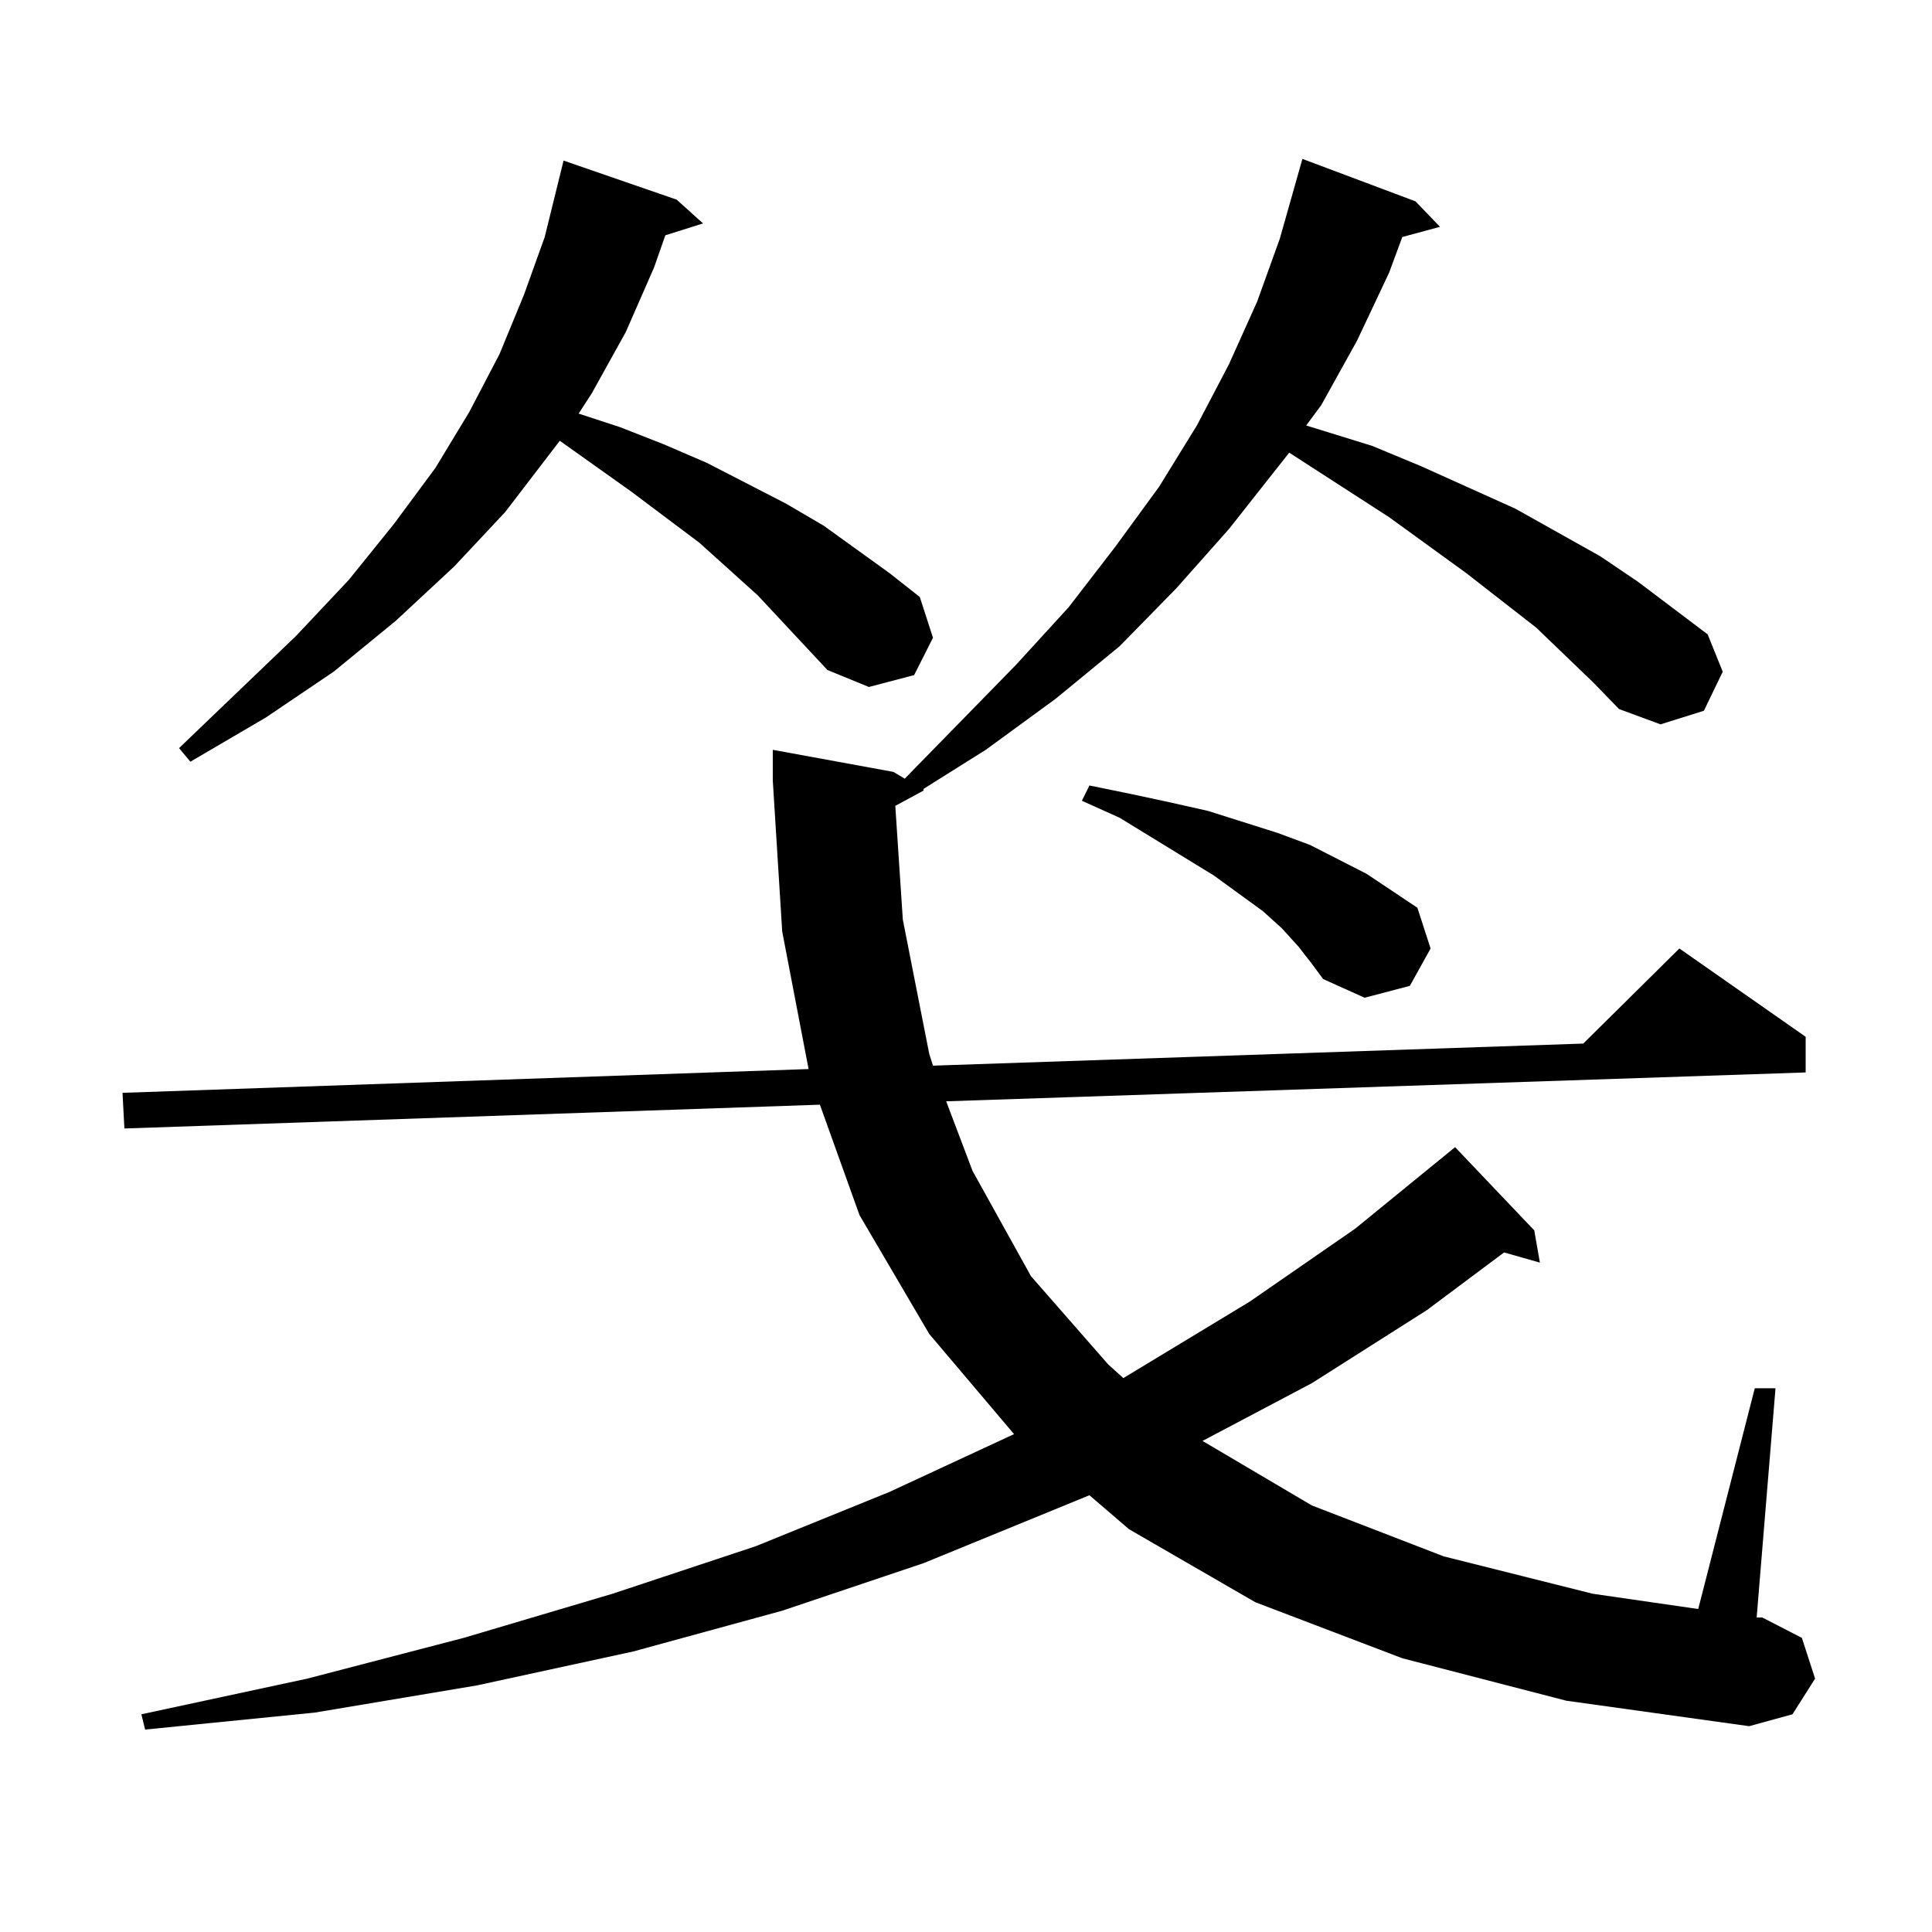 <?xml version="1.0" encoding="utf-8"?>
<!-- Generator: Adobe Illustrator 16.0.0, SVG Export Plug-In . SVG Version: 6.00 Build 0)  -->
<!DOCTYPE svg PUBLIC "-//W3C//DTD SVG 1.1//EN" "http://www.w3.org/Graphics/SVG/1.1/DTD/svg11.dtd">
<svg version="1.1" id="图层_1" xmlns="http://www.w3.org/2000/svg" xmlns:xlink="http://www.w3.org/1999/xlink" x="0px" y="0px"
	 width="1000px" height="1000px" viewBox="0 0 1000 1000" enable-background="new 0 0 1000 1000" xml:space="preserve">
<path d="M824.371,352.949l-29.268-28.125l-36.097-28.125l-39.999-29.004l-51.706-33.398l-31.219,39.551l-27.316,30.762
	l-29.268,29.883l-33.17,27.246l-36.097,26.367l-32.194,20.215v0.879l-14.634,7.91l3.902,58.887l13.658,69.434l1.951,6.152
	l336.577-11.426l49.755-49.219l65.364,45.703v18.457l-444.867,14.941l13.658,36.035l30.243,54.492l39.999,45.703l7.805,7.031
	l65.364-39.551l54.633-37.793l51.706-42.188l40.975,43.066l2.927,16.699l-18.536-5.273l-39.999,29.883l-59.511,37.793
	l-56.584,29.883l56.584,33.398l68.291,26.367l77.071,19.336l54.633,7.91l29.268-114.258h10.731l-9.756,118.652h2.927l20.487,10.547
	l6.829,21.094l-11.707,18.457l-22.438,6.152l-94.632-13.184l-84.876-21.973l-76.096-29.004l-65.364-37.793l-20.487-17.578
	l-85.852,35.156l-73.169,24.609l-77.071,21.094l-80.974,17.578l-83.9,14.063l-87.803,8.789l-1.951-7.91l85.852-18.457l80.974-21.094
	l77.071-22.852l74.145-24.609l69.267-28.125l64.389-29.883l-43.901-51.855l-36.097-61.523l-20.487-57.129L64.389,584.102
	l-0.976-18.457l355.113-12.305l-13.658-71.191l-4.878-78.223v-15.82l62.438,11.426l5.854,3.516l57.56-58.887l27.316-29.883
	l24.39-31.641l22.438-30.762l19.512-31.641l16.585-31.641l14.634-32.52l11.707-32.52l11.707-41.309l58.535,21.973l12.683,13.184
	l-19.512,5.273l-6.829,18.457l-16.585,35.156l-18.536,33.398l-7.805,10.547l34.146,10.547l25.365,10.547l48.779,21.973
	l43.901,24.609l19.512,13.184l36.097,27.246l7.805,19.336l-9.756,20.215l-22.438,7.031l-21.463-7.91L824.371,352.949z
	 M428.283,346.797l-36.097-38.672l-30.243-27.246l-35.121-26.367l-37.072-26.367l-28.292,36.914l-26.341,28.125l-30.243,28.125
	l-32.194,26.367l-35.121,23.73l-39.023,22.852l-5.854-7.031l60.486-58.008l27.316-29.004l23.414-29.004l21.463-29.004l17.561-29.004
	l15.609-29.883l12.683-30.762l10.731-29.883l9.756-39.551l58.535,20.215l13.658,12.305l-19.512,6.152l-5.854,16.699l-14.634,33.398
	l-17.561,31.641l-6.829,10.547l21.463,7.031l22.438,8.789l22.438,9.668l40.975,21.094l19.512,11.426l34.146,24.609l15.609,12.305
	l6.829,21.094l-9.756,19.336l-23.414,6.152L428.283,346.797z M672.179,490.059l-8.78-9.668l-9.756-8.789l-25.365-18.457
	l-48.779-29.883l-19.512-8.789l3.902-7.91l21.463,4.395l20.487,4.395l19.512,4.395l36.097,11.426l16.585,6.152l29.268,14.941
	l26.341,17.578l6.829,21.094l-10.731,19.336l-23.414,6.152l-21.463-9.668l-5.854-7.91L672.179,490.059z"/>
</svg>
